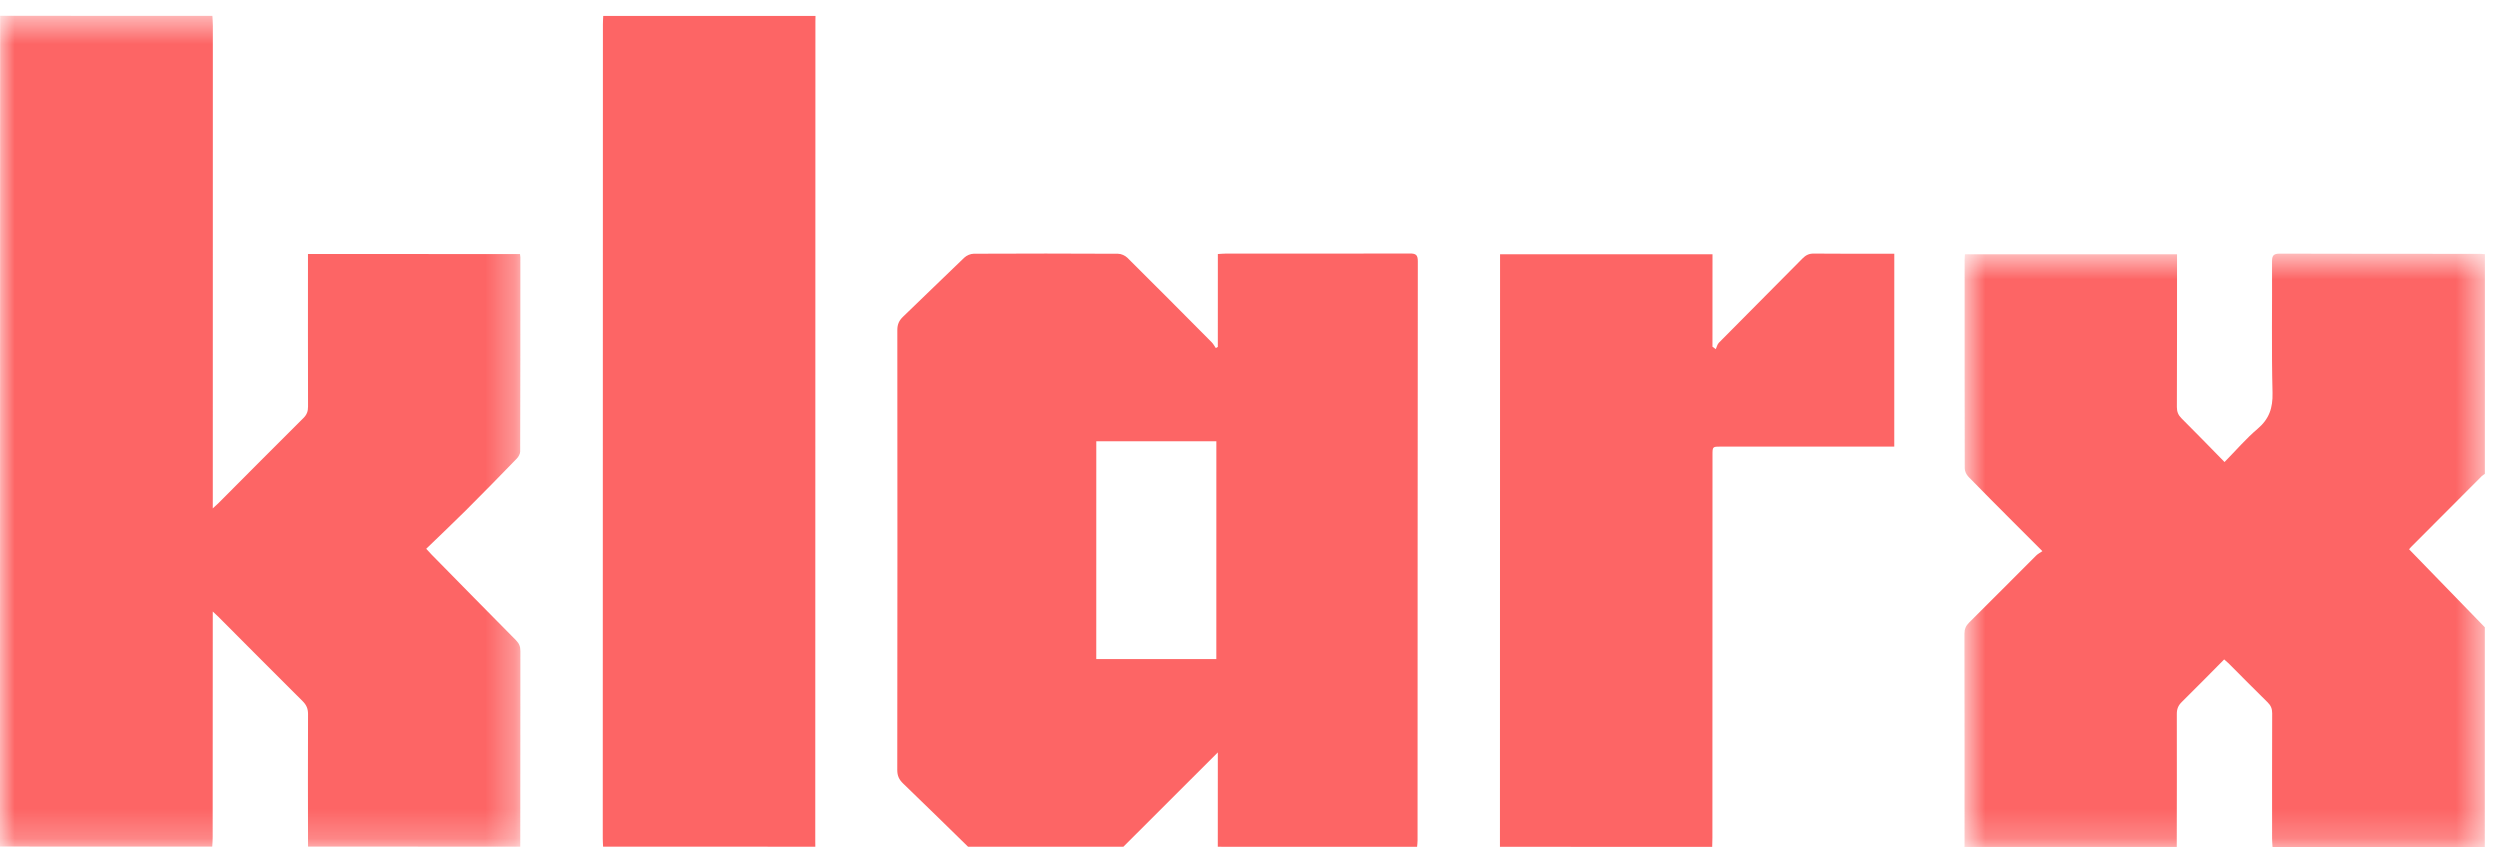 <svg width="85" height="29" viewBox="0 0 85 29" fill="none" xmlns="http://www.w3.org/2000/svg">
<g clip-path="url(#clip0_276_1847)">
<mask id="mask0_276_1847" style="mask-type:luminance" maskUnits="userSpaceOnUse" x="0" y="0" width="18" height="29">
<path d="M0 0.537H17.693V28.786H0V0.537Z" fill="white"/>
</mask>
<g mask="url(#mask0_276_1847)">
<path fill-rule="evenodd" clip-rule="evenodd" d="M17.689 28.786C15.283 28.786 12.878 28.786 10.473 28.785C10.471 27.283 10.466 25.78 10.473 24.278C10.474 24.092 10.416 23.965 10.287 23.837C9.333 22.89 8.387 21.934 7.437 20.983C7.386 20.931 7.332 20.884 7.234 20.791V21.121C7.233 23.573 7.233 26.024 7.231 28.477C7.231 28.579 7.222 28.682 7.216 28.785C4.811 28.784 2.405 28.784 0 28.783C0.002 19.368 0.003 9.953 0.005 0.538C2.41 0.538 4.816 0.538 7.221 0.539C7.227 0.649 7.237 0.759 7.237 0.869C7.237 6.223 7.235 11.578 7.235 16.932C7.235 17.032 7.235 17.131 7.234 17.286C7.332 17.195 7.386 17.148 7.436 17.098C8.396 16.135 9.353 15.17 10.318 14.212C10.432 14.098 10.474 13.985 10.473 13.825C10.468 12.183 10.471 10.54 10.471 8.898V8.636C12.893 8.637 15.285 8.637 17.68 8.638C17.685 8.685 17.692 8.714 17.692 8.742C17.692 10.944 17.693 13.147 17.686 15.349C17.686 15.431 17.631 15.53 17.571 15.591C16.998 16.182 16.423 16.771 15.84 17.352C15.399 17.791 14.946 18.218 14.491 18.659C14.583 18.758 14.631 18.812 14.682 18.864C15.635 19.833 16.587 20.804 17.544 21.769C17.652 21.878 17.694 21.984 17.693 22.136C17.689 24.352 17.689 26.569 17.689 28.786Z" fill="#FD6565"/>
</g>
<path fill-rule="evenodd" clip-rule="evenodd" d="M37.273 22.408C38.649 22.408 40.001 22.408 41.355 22.409C41.356 19.929 41.356 17.466 41.356 15.003C39.988 15.003 38.635 15.002 37.274 15.002C37.274 17.475 37.273 19.933 37.273 22.408ZM32.914 28.789C32.178 28.071 31.445 27.349 30.704 26.637C30.567 26.505 30.507 26.374 30.507 26.179C30.513 21.193 30.514 16.207 30.509 11.221C30.509 11.027 30.57 10.895 30.708 10.764C31.404 10.1 32.089 9.423 32.786 8.76C32.867 8.684 33 8.627 33.109 8.627C34.744 8.619 36.379 8.619 38.014 8.628C38.122 8.628 38.255 8.689 38.333 8.766C39.293 9.718 40.245 10.678 41.198 11.637C41.254 11.694 41.292 11.768 41.338 11.834C41.361 11.821 41.383 11.808 41.406 11.795C41.406 10.748 41.406 9.703 41.407 8.637C41.511 8.632 41.589 8.623 41.666 8.623C43.756 8.623 45.845 8.626 47.934 8.619C48.144 8.618 48.206 8.67 48.206 8.887C48.199 15.449 48.199 22.011 48.197 28.572C48.197 28.645 48.187 28.718 48.181 28.792C45.923 28.791 43.664 28.791 41.405 28.79C41.406 27.731 41.406 26.671 41.406 25.582C40.317 26.67 39.255 27.73 38.194 28.79C36.433 28.79 34.673 28.789 32.914 28.789Z" fill="#FD6565"/>
<mask id="mask1_276_1847" style="mask-type:luminance" maskUnits="userSpaceOnUse" x="66" y="8" width="19" height="21">
<path d="M66.791 8.624H84.486V28.798H66.791V8.624Z" fill="white"/>
</mask>
<g mask="url(#mask1_276_1847)">
<path fill-rule="evenodd" clip-rule="evenodd" d="M66.794 28.795C66.794 26.379 66.796 23.963 66.791 21.548C66.791 21.386 66.84 21.276 66.953 21.164C67.715 20.409 68.47 19.646 69.229 18.889C69.285 18.832 69.361 18.796 69.442 18.739C69.077 18.375 68.761 18.06 68.445 17.743C67.937 17.233 67.427 16.725 66.925 16.208C66.857 16.138 66.802 16.022 66.801 15.927C66.795 13.555 66.797 11.184 66.797 8.812C66.797 8.762 66.803 8.712 66.807 8.644C69.208 8.644 71.599 8.645 74.019 8.646V8.914C74.019 10.556 74.02 12.199 74.014 13.841C74.014 14.001 74.06 14.114 74.174 14.226C74.657 14.707 75.132 15.197 75.634 15.709C76.022 15.315 76.362 14.916 76.757 14.581C77.15 14.248 77.278 13.876 77.266 13.36C77.229 11.873 77.257 10.385 77.249 8.897C77.248 8.689 77.298 8.623 77.515 8.624C79.773 8.632 82.031 8.629 84.289 8.631C84.355 8.631 84.421 8.638 84.487 8.642C84.486 11.132 84.485 13.622 84.485 16.112C84.45 16.137 84.411 16.158 84.381 16.187C83.578 16.991 82.775 17.797 81.972 18.602C81.938 18.636 81.91 18.677 81.91 18.677C82.777 19.571 83.631 20.45 84.484 21.328C84.483 23.817 84.483 26.308 84.483 28.798C82.077 28.798 79.671 28.797 77.266 28.797C77.261 28.702 77.251 28.606 77.251 28.512C77.25 27.091 77.249 25.67 77.254 24.249C77.254 24.097 77.21 23.988 77.102 23.882C76.656 23.445 76.218 23 75.777 22.558C75.731 22.513 75.681 22.473 75.622 22.42C75.135 22.91 74.664 23.393 74.182 23.866C74.062 23.983 74.012 24.1 74.012 24.269C74.017 25.778 74.012 27.287 74.01 28.796C71.605 28.796 69.199 28.795 66.794 28.795Z" fill="#FD6565"/>
</g>
<path fill-rule="evenodd" clip-rule="evenodd" d="M27.727 0.542C27.726 0.601 27.724 0.66 27.724 0.719C27.722 10.017 27.72 19.314 27.719 28.611C27.719 28.67 27.72 28.729 27.721 28.788C25.316 28.788 22.91 28.787 20.505 28.787C20.501 28.691 20.494 28.595 20.494 28.5C20.496 19.276 20.497 10.051 20.499 0.827C20.499 0.732 20.506 0.637 20.51 0.541C22.916 0.541 25.321 0.542 27.727 0.542ZM50.998 28.792C51 22.082 51.001 15.373 51.002 8.644C53.41 8.644 55.801 8.645 58.225 8.645C58.225 9.696 58.225 10.743 58.224 11.789C58.262 11.817 58.3 11.844 58.337 11.872C58.371 11.797 58.388 11.706 58.443 11.652C59.388 10.695 60.34 9.744 61.285 8.788C61.396 8.676 61.505 8.62 61.667 8.622C62.503 8.631 63.339 8.626 64.175 8.626H64.406C64.406 10.816 64.405 12.984 64.405 15.185H64.146C62.269 15.184 60.391 15.184 58.514 15.184C58.226 15.184 58.225 15.184 58.225 15.468C58.224 19.808 58.224 24.146 58.222 28.484C58.222 28.587 58.217 28.691 58.215 28.793C55.809 28.793 53.404 28.793 50.998 28.792Z" fill="#FD6565"/>
</g>
<defs>
<clipPath id="clip0_276_1847">
<rect width="85" height="29" fill="white"/>
</clipPath>
</defs>
</svg>
